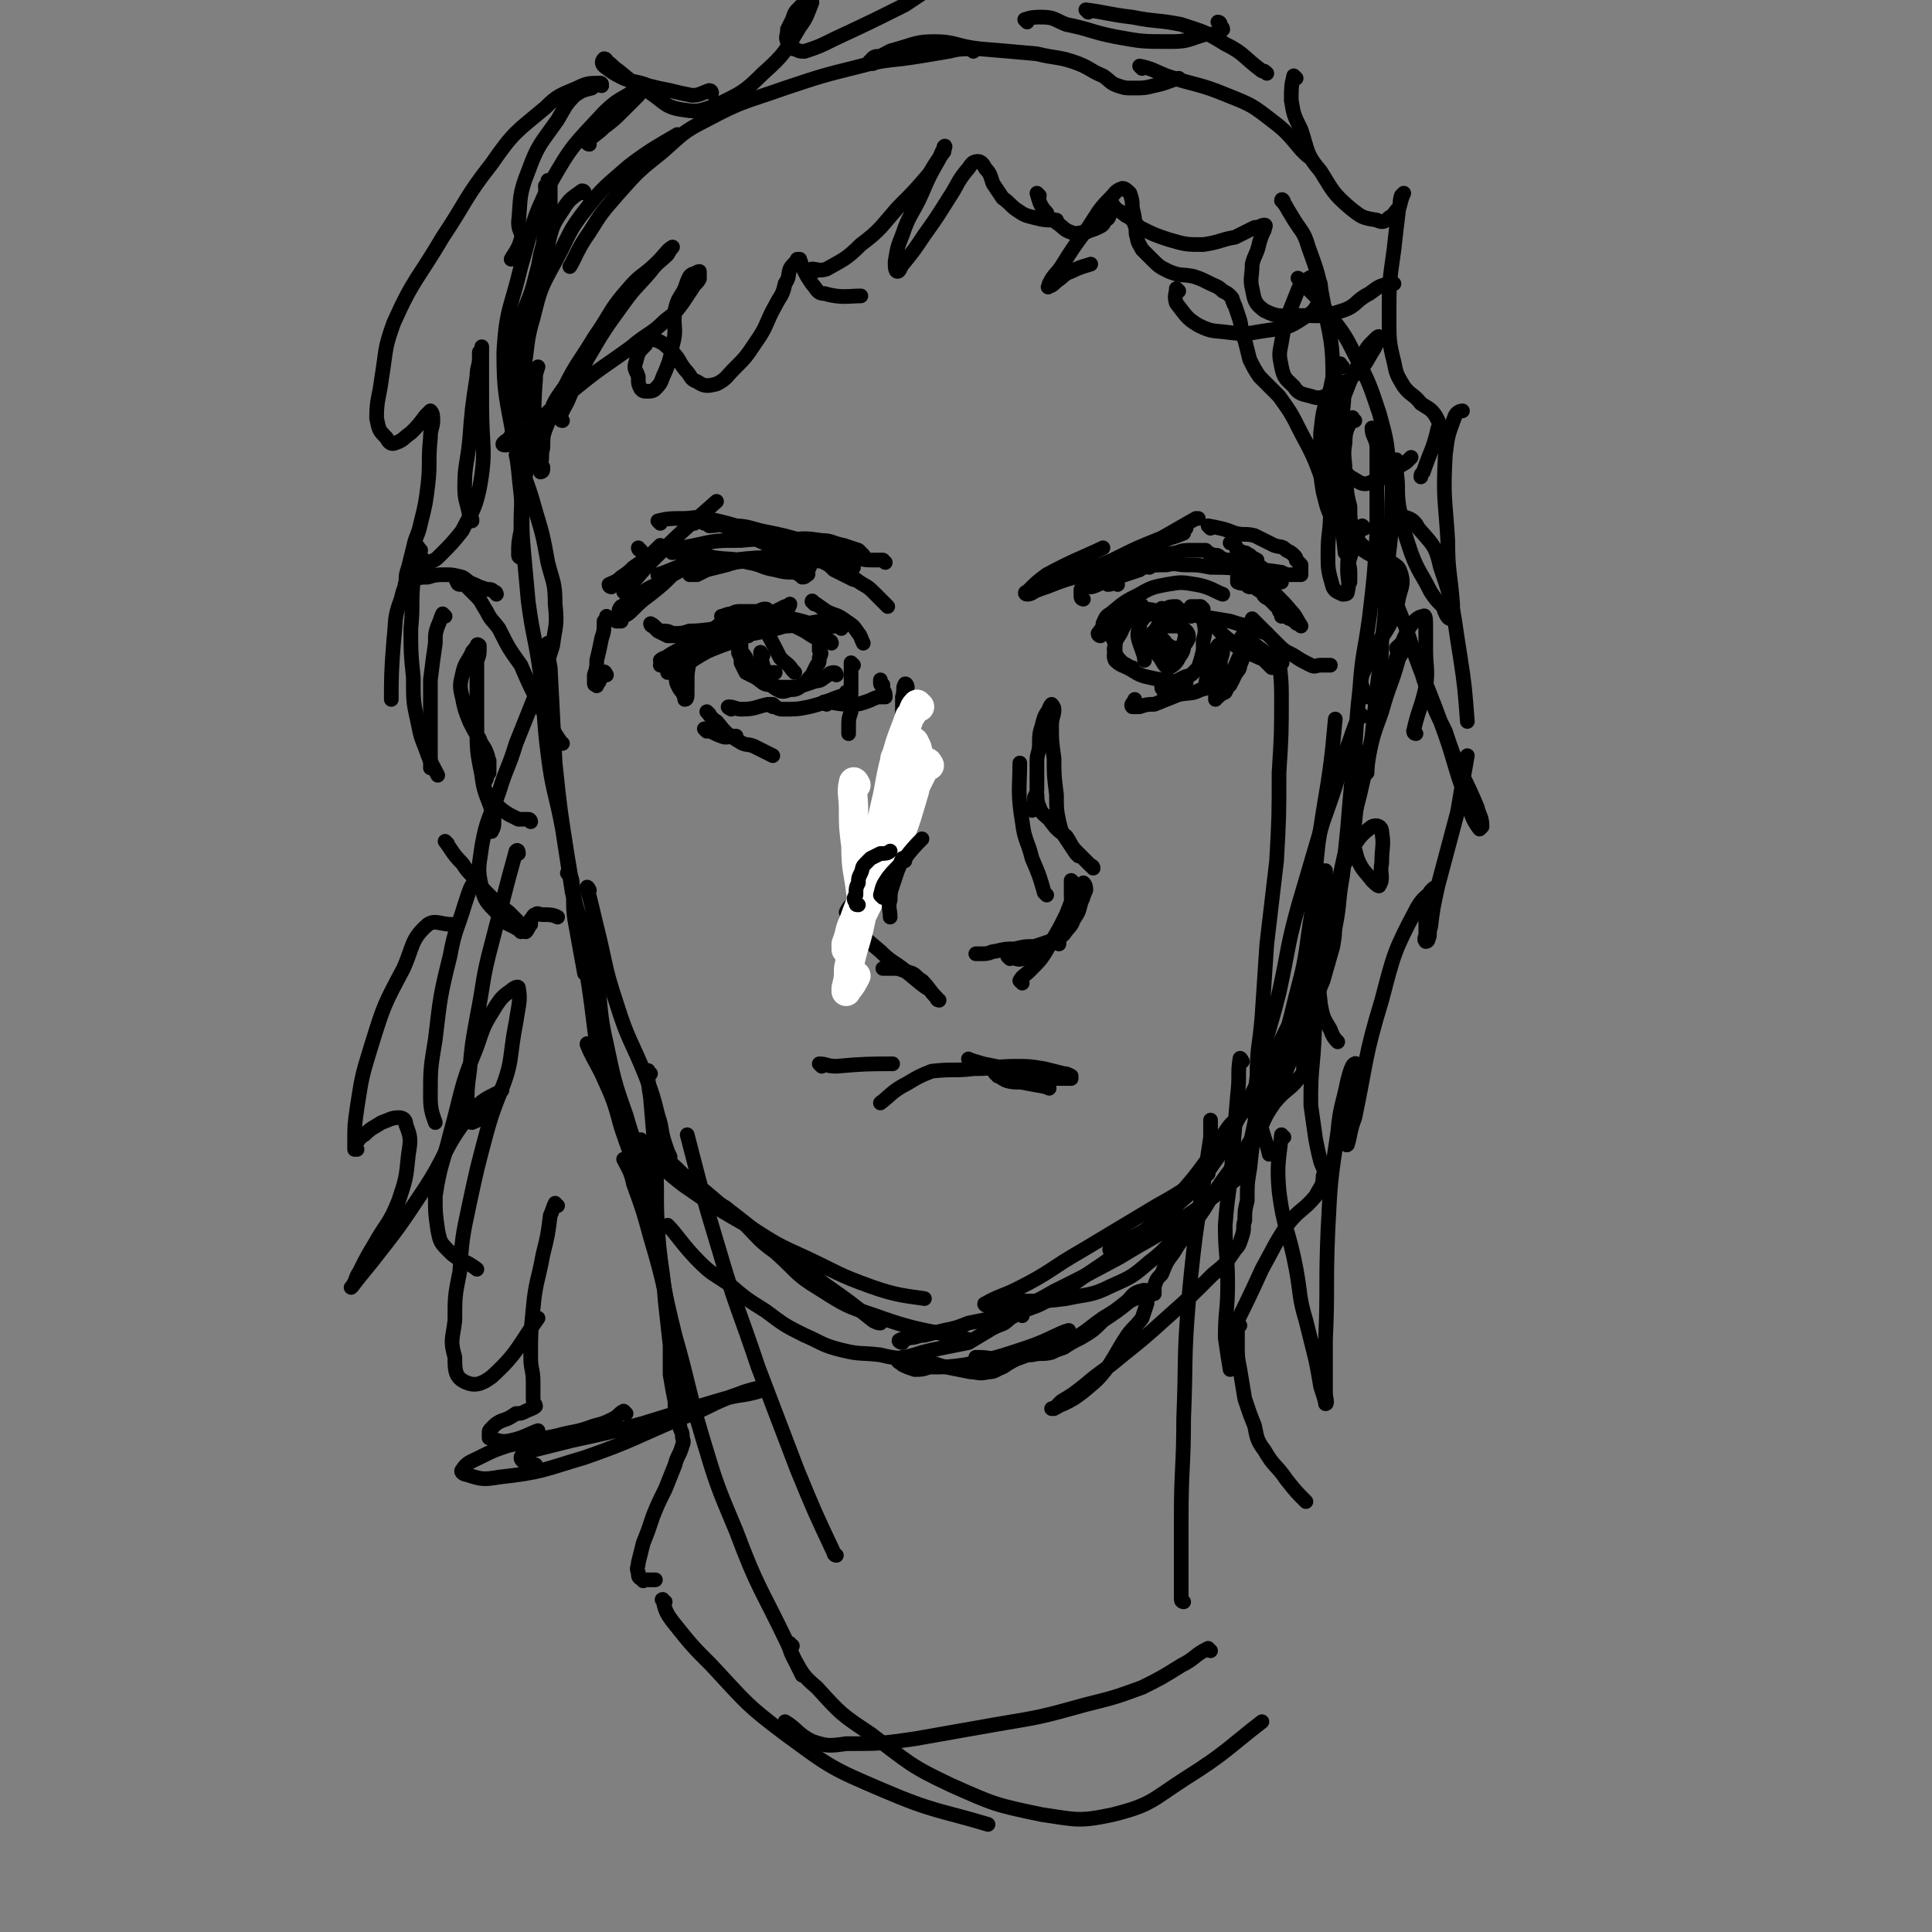 <svg viewBox='0 0 790 790' version='1.1' xmlns='http://www.w3.org/2000/svg' xmlns:xlink='http://www.w3.org/1999/xlink'><rect x="0" y="0" width="790" height="790" fill="#808080" stroke="none"/><g fill='none' stroke='rgb(0,0,0)' stroke-width='6' stroke-linecap='round' stroke-linejoin='round'><path d='M233,358c0,0 -1,-1 -1,-1 1,1 2,2 2,4 1,8 0,8 1,15 2,11 2,11 4,22 '/><path d='M241,364c0,0 -1,-2 -1,-1 2,7 2,8 4,16 4,16 3,16 8,31 5,16 6,15 12,30 3,8 3,8 5,16 2,6 1,6 3,12 1,3 1,3 2,5 '/><path d='M240,377c0,0 -1,-2 -1,-1 2,11 3,12 5,24 2,13 1,14 4,27 3,14 3,15 8,29 4,14 5,14 10,27 1,3 1,3 2,5 '/><path d='M253,452c0,0 -1,-1 -1,-1 4,8 4,9 9,18 3,7 5,11 7,15 '/><path d='M257,467c0,-1 -2,-2 -1,-1 3,2 4,2 9,6 7,6 7,7 15,13 13,9 13,9 27,17 11,7 11,7 22,12 13,6 13,7 27,12 11,4 16,4 22,5 '/><path d='M298,495c-1,0 -2,-2 -1,-1 2,2 3,3 7,6 6,6 6,7 13,12 9,8 8,9 18,15 11,7 11,7 23,11 19,7 24,6 39,10 '/><path d='M404,534c-1,0 -2,-1 -1,-1 5,-3 7,-3 13,-6 14,-7 13,-8 27,-16 15,-9 15,-9 30,-18 11,-6 16,-10 21,-13 '/><path d='M407,537c0,0 -1,-1 -1,-1 4,-1 5,1 10,-1 8,-3 8,-3 15,-7 14,-7 14,-7 27,-14 13,-8 13,-7 26,-16 12,-8 11,-8 23,-17 2,-2 2,-2 4,-4 '/><path d='M455,512c0,-1 -2,-1 -1,-1 7,-5 8,-4 16,-9 6,-4 7,-4 12,-10 8,-7 8,-7 14,-16 6,-8 5,-9 10,-18 4,-7 4,-7 8,-15 4,-6 4,-6 8,-13 2,-5 2,-5 5,-11 2,-4 2,-5 3,-9 2,-4 2,-4 4,-8 1,-4 1,-4 2,-7 0,-2 1,-2 1,-4 1,-1 1,-3 1,-2 -1,4 -1,6 -3,12 -4,13 -4,14 -9,27 -5,13 -6,12 -11,26 -3,7 -2,7 -4,14 -1,3 -1,3 -2,6 0,1 -1,3 -1,2 1,-2 2,-4 4,-8 4,-8 4,-8 8,-17 6,-13 6,-13 11,-26 5,-12 5,-12 10,-24 2,-7 2,-7 4,-14 1,-6 1,-6 0,-11 0,-5 -2,-5 -3,-10 0,-4 1,-4 0,-8 0,-1 0,-2 0,-2 0,0 0,0 0,1 0,3 0,3 0,6 -2,9 -2,9 -4,18 -3,14 -3,14 -8,28 -2,9 -3,9 -6,18 -1,5 -2,5 -3,10 -1,4 0,4 -1,8 0,1 0,2 0,2 0,0 1,-1 2,-2 1,-4 0,-4 1,-8 2,-11 2,-11 5,-22 4,-17 5,-17 7,-33 3,-19 2,-19 4,-37 2,-13 2,-13 4,-25 2,-13 2,-16 3,-26 '/><path d='M247,437c-1,-1 -1,-1 -1,-1 -2,-8 -2,-8 -3,-16 -2,-16 -2,-16 -5,-33 -3,-19 -3,-19 -6,-37 -3,-19 -3,-19 -5,-38 -1,-19 -1,-20 -2,-39 -1,-5 -1,-5 -1,-10 '/><path d='M241,386c0,0 -1,0 -1,-1 -1,-3 -1,-3 -2,-7 -2,-6 -2,-6 -4,-13 -2,-13 -2,-13 -4,-26 -3,-16 -4,-15 -6,-31 -2,-16 -1,-16 -3,-32 -2,-15 -3,-15 -5,-30 -1,-11 -1,-11 -2,-22 -1,-11 0,-11 -1,-22 -1,-8 -1,-12 -2,-16 '/><path d='M213,228c0,0 -1,0 -1,-1 0,-5 0,-5 1,-10 0,-9 0,-9 1,-18 2,-10 2,-10 3,-20 2,-12 1,-12 2,-24 0,-2 0,-2 1,-5 '/><path d='M398,21c0,0 -1,-1 -1,-1 -4,0 -5,0 -9,1 -6,1 -6,1 -12,2 -12,2 -13,1 -24,4 -16,4 -16,4 -31,9 -17,6 -17,5 -32,13 -10,5 -10,6 -18,13 -10,8 -10,8 -18,17 -7,8 -7,8 -12,16 -5,7 -6,11 -8,14 '/><path d='M207,182c-1,0 -2,0 -1,-1 1,-1 2,-1 3,-3 2,-5 2,-5 3,-10 2,-8 1,-8 2,-16 2,-11 1,-12 4,-22 3,-12 3,-12 9,-23 6,-11 5,-12 13,-22 7,-9 8,-9 17,-17 9,-7 15,-10 20,-13 '/><path d='M357,26c-1,-1 -2,-1 -1,-1 1,-2 2,-2 4,-2 4,-2 3,-2 7,-3 7,-2 8,-3 15,-3 9,0 9,2 19,3 12,1 12,1 23,2 8,2 9,1 17,4 5,2 5,3 10,5 3,2 3,3 6,4 3,1 3,1 6,1 5,0 5,0 9,-1 5,-1 6,-2 10,-3 '/><path d='M467,28c0,0 -1,-1 -1,-1 5,1 6,2 11,4 12,4 13,3 25,8 10,4 10,4 19,11 8,6 9,10 14,14 '/><path d='M525,83c0,-1 -1,-2 -1,-1 2,2 2,3 4,6 4,7 5,6 7,13 4,11 4,11 6,22 3,16 4,16 4,32 1,12 -1,12 -1,25 1,13 2,13 4,26 1,10 1,11 2,20 '/><path d='M532,115c0,0 -2,-2 -1,-1 5,6 7,6 12,14 7,9 7,9 12,19 5,10 5,10 9,22 3,11 3,11 4,22 2,9 1,9 1,18 0,13 -1,13 -2,27 -1,13 0,13 -2,26 0,10 -1,10 -2,20 -1,10 -1,10 -2,19 -1,7 -2,11 -2,15 '/><path d='M562,176c0,0 -1,-1 -1,-1 0,3 1,3 2,7 0,6 0,6 0,12 0,12 0,12 0,24 -1,17 -1,17 -3,34 -2,15 -3,15 -4,30 -2,17 -1,17 -3,34 -1,11 -1,11 -2,23 -1,10 -1,10 -2,19 -2,11 -1,11 -3,21 -2,10 -3,10 -6,19 -2,8 -2,8 -4,15 -1,6 -1,6 -2,13 0,3 -1,3 -1,7 0,2 0,2 0,4 1,1 1,2 1,2 0,0 0,-2 -1,-2 0,1 0,2 -2,4 -4,5 -5,4 -10,10 -6,9 -6,10 -12,19 -6,9 -6,8 -12,17 -4,6 -4,7 -8,12 -4,7 -5,6 -9,13 -3,4 -3,4 -5,9 -2,2 -2,2 -3,5 0,1 0,1 0,2 0,0 0,1 0,1 -1,0 -1,0 -2,0 -2,0 -2,0 -3,1 -3,1 -3,1 -5,2 -5,4 -5,4 -11,8 -4,4 -4,4 -9,7 -4,2 -4,2 -7,4 -3,1 -3,1 -5,2 -4,1 -4,0 -8,1 -3,0 -3,0 -5,1 -4,2 -4,2 -7,4 -3,1 -3,2 -6,2 -4,1 -4,0 -7,0 -5,-1 -5,-1 -10,-2 -5,-1 -5,-2 -11,-3 -8,-1 -8,0 -16,-2 -8,-1 -8,0 -16,-2 -8,-2 -8,-3 -15,-6 -8,-4 -8,-4 -16,-10 -8,-5 -8,-5 -15,-11 -6,-4 -7,-4 -12,-9 -7,-7 -9,-11 -13,-15 '/><path d='M263,467c0,0 -2,-1 -1,-1 3,3 4,3 8,6 5,4 5,4 9,8 8,6 8,6 15,12 10,7 10,8 20,15 12,9 12,9 23,18 10,7 10,7 20,15 2,1 2,1 3,1 '/><path d='M369,549c-1,0 -2,-1 -1,-1 1,-1 2,0 4,-1 3,0 3,-1 6,-1 4,-1 4,-1 8,-2 5,-1 5,-1 10,-3 5,-1 5,-1 10,-2 4,-1 4,-1 8,-1 1,-1 2,-1 2,-1 0,0 -1,1 -3,2 -3,3 -3,2 -7,4 -5,3 -5,3 -10,6 -5,1 -5,1 -10,2 -5,1 -5,1 -9,2 -3,1 -3,1 -7,2 -1,0 -2,0 -3,1 0,1 1,1 2,2 2,1 2,1 5,2 3,0 3,0 6,-1 7,0 8,0 15,-1 13,-3 13,-3 25,-7 9,-3 13,-6 17,-7 '/><path d='M418,538c0,-1 -1,-1 -1,-1 3,-2 5,-2 9,-4 6,-3 6,-4 13,-8 11,-8 11,-7 22,-16 10,-8 10,-8 18,-17 9,-10 9,-10 17,-21 4,-5 3,-6 7,-11 3,-3 3,-3 5,-5 2,-1 2,-2 3,-2 3,1 3,2 4,3 '/><path d='M241,428c0,0 -1,-2 -1,-1 2,5 3,6 6,12 5,11 5,11 8,22 5,15 6,15 10,30 4,16 4,16 7,32 3,16 2,16 5,32 1,10 2,10 4,19 0,2 0,2 1,3 '/><path d='M266,439c-1,0 -1,-2 -1,-1 0,4 0,5 1,11 1,12 1,12 2,24 1,16 0,16 1,31 1,14 2,14 3,28 1,9 1,9 2,18 0,6 0,6 0,12 1,6 1,6 2,11 0,5 0,5 2,10 0,2 1,2 1,4 0,2 1,2 0,4 -1,4 -2,4 -3,8 -2,5 -2,5 -4,10 -3,6 -3,6 -5,11 -2,6 -2,6 -4,11 -1,4 -1,4 -2,8 0,2 -1,2 0,4 0,2 0,2 2,3 0,1 0,0 1,0 2,0 3,0 4,0 '/><path d='M342,636c0,0 -1,0 -1,-1 -8,-17 -8,-17 -15,-34 -8,-21 -8,-21 -16,-42 -8,-24 -9,-24 -16,-48 -7,-23 -7,-24 -13,-47 '/><path d='M256,475c0,0 -1,-1 -1,-1 2,4 3,5 4,10 4,11 4,11 7,22 6,20 5,20 10,40 6,21 5,21 11,41 6,20 6,20 14,39 9,24 10,23 21,46 3,7 3,7 6,13 '/><path d='M484,655c0,0 -1,0 -1,-1 0,-4 0,-5 0,-9 0,-12 0,-12 0,-24 0,-21 1,-21 1,-41 1,-24 0,-24 2,-48 3,-33 4,-33 9,-67 0,-3 0,-3 0,-7 '/><path d='M508,434c0,0 -1,-2 -1,-1 -1,6 0,7 -1,15 -1,12 -1,12 -2,24 -1,15 -2,15 -3,29 0,12 1,12 1,24 0,11 -1,11 -1,22 1,7 1,7 2,13 '/><path d='M507,542c0,0 -1,-2 -1,-1 0,3 0,4 0,9 0,5 0,5 1,10 1,6 1,6 2,12 2,6 2,6 4,11 1,5 1,6 4,10 4,7 5,6 9,12 4,5 4,5 8,9 '/><path d='M230,304c-1,0 -1,-1 -1,-1 -2,-3 -2,-3 -3,-5 -4,-7 -4,-7 -7,-13 -3,-6 -3,-6 -6,-13 -5,-7 -5,-7 -9,-15 -3,-4 -3,-3 -5,-7 -2,-3 -2,-4 -4,-6 -2,-2 -2,-2 -4,-4 -1,-1 -1,-1 -3,-3 0,0 0,0 -1,0 0,0 -1,0 0,1 0,0 0,1 1,1 '/><path d='M203,243c0,0 0,-1 -1,-1 -1,-1 -1,-1 -3,-1 -3,-1 -3,-1 -5,-2 -3,-1 -3,-2 -5,-3 -4,-1 -4,-1 -7,-1 -3,0 -4,0 -7,1 -3,0 -4,0 -7,2 -3,2 -3,3 -4,7 -3,8 -2,8 -3,17 -1,12 -1,16 -1,24 '/><path d='M172,225c-1,0 -1,-2 -1,-1 -2,5 -2,6 -2,13 -1,10 0,10 -1,20 0,10 0,10 1,20 0,10 0,10 2,19 1,5 1,5 3,10 2,6 3,7 5,11 '/><path d='M182,252c0,0 -1,-1 -1,-1 -1,2 -1,3 -2,5 -1,3 -1,3 -1,7 -1,7 -1,7 -2,15 0,9 0,9 0,18 0,9 0,11 0,18 '/><path d='M217,336c0,0 0,-1 -1,-1 -1,0 -2,0 -4,0 -2,-1 -2,-1 -4,-2 -3,-2 -3,-2 -5,-4 -2,-2 -2,-2 -4,-5 -1,-1 -1,-1 -1,-3 0,-2 1,-2 1,-3 0,-1 0,-1 1,-2 0,-1 0,-1 0,-2 0,-1 0,-1 0,-3 -1,-1 0,-1 -1,-3 -1,-3 -2,-3 -3,-6 -2,-3 -2,-3 -4,-7 -2,-5 -2,-5 -3,-10 -1,-4 -1,-5 0,-9 1,-5 2,-5 4,-9 0,-1 1,-1 2,-3 0,0 0,-1 1,0 0,0 0,1 0,2 0,3 -1,3 -1,5 0,4 0,4 0,7 0,9 0,9 0,18 0,11 0,11 2,21 1,9 3,9 5,18 0,3 0,3 -1,5 '/><path d='M183,345c0,0 -1,-1 -1,-1 3,4 3,5 7,9 2,3 2,3 5,6 3,4 3,4 6,7 4,4 4,4 8,7 3,3 3,3 6,6 1,1 1,2 1,2 1,-1 1,-2 2,-3 0,-1 0,-1 0,-2 1,-1 1,-2 2,-2 1,-1 1,0 3,0 3,0 4,0 6,1 '/><path d='M248,276c0,0 -1,-2 -1,-1 -2,2 -1,3 -3,5 0,0 0,1 0,0 -1,0 -1,0 -1,-1 0,-1 0,-1 0,-3 1,-3 1,-3 1,-6 1,-4 1,-4 2,-9 1,-3 1,-3 1,-7 1,-1 1,-2 1,-2 '/><path d='M256,243c0,0 -1,-1 -1,-1 1,-2 2,-2 4,-4 5,-6 5,-6 11,-12 11,-11 13,-12 23,-21 '/><path d='M250,240c0,0 -1,0 -1,-1 2,-1 3,-1 5,-3 3,-2 3,-2 5,-4 6,-4 7,-5 11,-9 '/><path d='M262,225c-1,0 -1,-1 -1,-1 '/><path d='M270,214c0,0 -1,-1 -1,-1 4,-1 5,-1 10,-1 5,0 5,-1 10,0 9,2 9,2 18,5 8,3 8,3 16,7 7,2 7,3 14,5 5,2 5,2 10,3 1,0 1,0 2,0 '/><path d='M284,214c0,0 -2,-1 -1,-1 4,0 6,0 11,1 8,1 8,1 16,4 8,3 8,4 16,7 8,4 8,3 16,7 4,2 4,2 8,5 4,3 4,2 7,5 3,3 4,4 6,6 '/><path d='M362,230c0,0 -1,-1 -1,-1 -2,0 -2,0 -5,0 -4,0 -4,-1 -9,-1 -4,-1 -4,-1 -8,-1 -5,-1 -5,-1 -11,-1 -5,0 -5,0 -10,1 -5,0 -5,1 -10,2 -5,1 -5,0 -11,2 -4,1 -4,1 -8,2 -2,1 -2,1 -4,2 -1,0 -1,0 -2,0 -1,0 -1,0 -1,0 1,-1 1,-1 2,-2 0,0 0,0 0,-1 0,0 1,0 0,0 0,-1 0,-1 0,-1 -1,0 -1,0 -2,1 -2,0 -2,0 -2,0 -3,2 -3,2 -5,3 -4,4 -4,4 -9,8 -4,3 -4,3 -7,6 -2,2 -2,2 -4,3 -1,1 -1,1 -1,2 -1,0 -2,0 -2,0 0,-1 0,-2 1,-3 0,-1 0,-2 1,-3 2,-1 2,-1 3,-2 3,-2 3,-3 6,-4 3,-2 5,-3 7,-3 '/><path d='M270,236c0,0 -1,0 -1,-1 6,-2 7,-3 14,-5 8,-2 8,-1 17,-1 9,-1 9,-1 18,-1 4,0 4,1 8,3 2,0 2,0 3,2 1,0 1,1 1,1 1,1 0,1 0,1 -1,1 -1,1 -2,1 -1,-1 -1,-1 -3,-2 -4,0 -4,0 -8,-1 -6,-1 -5,-2 -11,-3 -7,-2 -7,-1 -14,-2 -4,-1 -5,-1 -9,-2 -3,0 -3,0 -6,0 -1,-1 -3,0 -2,0 3,-2 4,-2 9,-3 9,-2 9,-2 19,-2 9,-1 9,0 19,0 7,-1 7,-1 14,0 4,0 4,1 9,2 3,1 3,1 6,2 1,1 1,1 2,2 0,0 0,0 0,1 0,0 0,0 -1,0 -1,1 -1,0 -3,0 -2,0 -2,0 -5,-1 -3,-1 -2,-1 -5,-2 -4,-2 -4,-2 -8,-3 -10,-3 -10,-3 -20,-5 -7,-2 -7,-2 -14,-2 -3,-1 -3,0 -7,0 -1,-1 -2,-1 -2,-1 0,0 1,0 2,0 3,1 3,0 6,1 6,2 6,2 12,5 9,4 9,4 17,9 3,1 3,1 6,3 '/><path d='M441,236c0,0 -1,0 -1,-1 7,-3 8,-3 15,-6 10,-5 10,-5 20,-9 7,-4 7,-4 14,-8 0,0 0,0 1,0 '/><path d='M443,245c0,0 -1,0 -1,-1 0,-2 0,-2 0,-3 2,-2 2,-2 4,-3 4,-3 4,-3 7,-6 5,-3 5,-2 10,-5 5,-2 5,-2 9,-4 7,-3 7,-4 13,-7 '/><path d='M447,235c0,0 -2,-1 -1,-1 4,-3 5,-3 11,-5 6,-3 6,-4 12,-6 7,-3 8,-2 15,-5 0,0 0,0 0,0 '/><path d='M495,216c0,0 -1,-1 -1,-1 5,1 6,1 11,3 4,1 4,0 8,1 4,2 4,2 8,4 3,1 3,0 5,2 2,1 2,1 3,2 1,1 1,1 1,2 1,1 1,1 2,2 0,1 0,1 0,2 0,1 0,1 0,1 0,1 0,1 0,1 0,0 0,0 -1,0 0,0 0,0 -1,0 -1,0 -1,0 -3,0 -1,0 -1,0 -3,-1 -7,-1 -7,-1 -14,-1 -8,-1 -8,-1 -15,-1 -5,-1 -5,-1 -10,-1 -4,0 -4,-1 -8,0 -5,0 -5,0 -9,1 -4,1 -4,1 -8,2 -3,2 -3,2 -7,4 -2,0 -2,0 -4,1 -2,1 -3,1 -3,1 2,-1 3,-2 7,-3 3,-1 4,-1 7,-2 3,-1 3,-1 6,-2 1,-1 1,-1 2,-2 0,0 -1,0 -2,0 -1,0 -1,1 -2,1 -1,1 -1,1 -3,1 -2,1 -2,1 -5,2 -2,0 -2,0 -4,1 -1,0 -1,0 -3,1 0,0 -1,0 -1,0 '/><path d='M457,239c0,0 0,-1 -1,-1 -1,0 -1,1 -3,1 -1,-1 -3,-1 -2,-1 1,-2 3,-2 6,-4 6,-3 6,-3 12,-5 6,-2 6,-2 12,-3 3,-1 3,-1 7,-1 2,0 2,0 5,0 1,1 1,1 3,2 2,0 2,0 3,1 2,1 2,1 4,1 1,1 1,1 2,1 1,1 1,1 2,1 1,0 1,0 2,0 1,0 1,0 2,0 1,0 1,0 2,-1 1,0 1,0 1,0 0,-1 0,-1 0,-1 -2,-1 -2,-1 -3,-2 -1,0 -1,-1 -2,-1 -1,0 -2,-1 -1,0 0,0 0,0 1,1 2,1 2,1 3,2 6,5 8,6 12,9 '/><path d='M511,240c0,0 -1,0 -1,-1 -2,-1 -2,0 -4,-1 0,-1 0,-2 0,-2 2,0 2,1 4,2 1,1 1,1 3,2 1,1 1,1 3,2 1,2 1,2 3,3 1,1 1,1 2,2 1,1 1,1 2,2 0,1 0,1 1,2 0,0 0,0 0,1 0,0 0,0 1,0 0,0 0,0 1,0 0,0 0,0 0,0 1,1 1,1 2,1 1,1 1,1 2,1 0,1 0,1 1,1 0,0 1,1 1,1 -2,-3 -2,-4 -4,-6 -4,-5 -5,-5 -9,-10 -5,-5 -5,-5 -9,-11 -2,-2 -2,-2 -4,-4 -1,-1 0,-1 -1,-2 -1,-1 -2,-1 -2,-1 '/><path d='M338,230c0,0 -1,0 -1,-1 -2,0 -2,1 -3,0 -1,0 -2,-1 -2,-1 0,0 0,0 1,0 2,1 2,1 4,2 2,1 2,1 4,3 2,1 2,1 4,2 2,1 2,1 4,2 '/><path d='M340,263c0,0 0,-1 -1,-1 -2,-1 -2,0 -5,-1 -2,-1 -2,-1 -5,-3 -2,-1 -2,-1 -4,-2 -3,-1 -3,-1 -6,-1 -1,-1 -1,0 -2,-1 0,0 -1,0 -1,0 0,0 1,0 2,0 1,0 1,0 2,0 1,1 1,0 1,0 1,0 1,0 1,0 1,0 1,0 1,0 0,0 1,0 0,0 0,-1 0,-1 -1,-1 -1,-1 -1,0 -3,0 -1,0 -1,0 -3,0 -2,0 -2,0 -4,0 0,0 0,0 -1,1 '/><path d='M344,257c0,0 0,-1 -1,-1 -4,0 -4,1 -8,0 -4,0 -3,-1 -7,-2 -4,-1 -4,-1 -8,-2 -5,-1 -5,-1 -10,-2 -3,0 -3,0 -7,0 -2,0 -2,0 -4,1 -2,0 -3,1 -4,1 '/><path d='M314,250c0,0 0,-1 -1,-1 -1,0 -1,0 -3,1 -3,2 -3,2 -7,4 -3,1 -3,1 -6,2 -3,1 -3,1 -7,2 -3,1 -3,1 -5,2 -2,0 -2,0 -5,0 -1,0 -1,1 -3,0 -2,0 -2,0 -4,0 -2,-1 -2,-1 -4,-2 -1,-1 -1,-1 -2,-2 -1,0 -1,-1 -1,-1 2,1 2,2 4,3 3,0 3,0 5,1 4,0 4,0 7,-1 6,0 9,-1 12,-1 '/><path d='M301,252c0,0 0,-1 -1,-1 -2,1 -2,2 -4,3 -4,3 -4,3 -9,7 -4,2 -4,2 -8,4 -4,2 -4,2 -7,4 -1,0 -2,1 -2,1 0,0 2,-1 3,-1 4,-1 4,-1 8,-2 4,-2 4,-2 8,-4 3,-1 3,-1 5,-2 1,-1 0,-1 1,-1 1,-1 1,-1 1,-1 0,1 -1,1 -2,1 -1,1 -1,1 -3,1 -2,1 -1,1 -3,2 -2,1 -2,1 -4,3 -1,0 -2,1 -2,1 '/><path d='M285,266c0,0 -1,-1 -1,-1 -1,2 -1,3 -2,5 -1,5 -1,5 -1,9 0,2 0,2 0,4 0,2 0,3 -1,3 0,0 0,-1 -1,-3 -1,-1 -1,-1 -2,-3 -1,-2 0,-2 -1,-4 0,-1 0,-1 -1,-3 0,0 0,0 -1,-1 0,0 -1,0 -1,0 0,-1 -1,0 -1,0 0,1 0,1 1,2 0,0 0,0 0,1 '/><path d='M450,260c0,0 -1,0 -1,-1 1,-1 1,-2 3,-3 3,-3 3,-3 6,-4 4,-2 4,-3 8,-3 6,0 7,1 11,2 '/><path d='M452,256c0,0 -1,-1 -1,-1 1,-2 1,-3 3,-4 6,-5 6,-5 12,-8 5,-3 6,-3 11,-4 6,-1 6,-1 12,0 6,1 8,3 11,4 '/><path d='M487,252c0,0 -1,-1 -1,-1 2,0 3,1 5,1 6,1 6,1 12,2 3,1 3,1 7,2 4,2 5,2 8,3 '/><path d='M513,257c0,0 -1,-1 -1,-1 -1,1 0,2 -1,4 -1,3 -1,3 -3,6 -2,4 -2,4 -4,9 -1,2 -2,2 -3,4 -1,1 -1,2 -2,3 -1,0 -1,-1 -1,-2 0,-2 0,-2 1,-4 0,-3 0,-3 0,-6 1,-3 1,-3 1,-5 0,-1 1,-2 0,-2 0,0 -1,0 -2,1 -1,2 -1,2 -2,4 -1,2 -1,2 -1,5 -1,3 -2,5 -2,7 '/><path d='M511,265c-1,0 -1,-1 -1,-1 -2,3 -1,4 -3,8 0,2 -1,2 -2,4 -1,2 -1,2 -2,4 -1,1 -1,1 -2,3 -2,1 -2,1 -3,2 0,0 0,0 -1,0 0,1 0,1 0,1 '/><path d='M497,256c0,0 -1,-1 -1,-1 3,3 3,4 7,7 2,2 2,2 4,3 3,2 3,2 6,3 2,1 2,1 5,2 2,1 2,1 4,1 1,0 3,0 2,0 0,-1 -1,-1 -3,-2 -7,-4 -8,-6 -13,-9 -1,0 2,1 2,1 0,1 -1,0 -1,0 1,1 1,1 2,3 1,1 1,1 2,2 2,2 2,2 4,4 1,1 1,1 3,3 0,0 0,0 0,0 '/><path d='M513,254c0,0 -1,-1 -1,-1 4,4 5,5 10,10 3,3 3,3 7,5 3,2 3,2 7,4 2,1 2,0 4,0 2,0 3,0 4,0 '/><path d='M504,278c0,-1 -1,-2 -1,-1 -3,0 -2,1 -5,3 -3,1 -3,1 -7,2 -4,2 -4,1 -9,2 -5,2 -5,2 -10,4 -3,0 -3,0 -6,1 -2,0 -3,0 -3,0 -1,-1 1,-2 1,-3 '/><path d='M491,249c0,0 0,-1 -1,-1 -1,0 -2,0 -3,0 '/><path d='M333,247c0,0 -1,-2 -1,-1 2,1 3,2 6,4 4,2 4,1 8,4 3,2 3,2 5,5 1,1 1,2 2,4 '/><path d='M349,272c0,0 -1,-1 -1,-1 0,1 0,2 0,4 0,5 0,5 0,9 -1,3 0,3 0,7 -1,3 -1,3 -1,6 0,1 0,2 0,3 '/><path d='M290,292c0,0 -1,-1 -1,-1 1,1 2,3 4,4 4,5 4,5 9,8 3,2 3,1 6,2 4,2 6,3 8,4 '/><path d='M289,299c0,0 -1,-1 -1,-1 3,1 4,2 7,3 2,1 3,0 5,0 1,0 1,0 1,0 '/><path d='M299,290c0,0 -2,-1 -1,-1 2,0 3,1 5,1 6,0 6,-1 11,-2 1,0 1,0 2,0 '/><path d='M316,289c0,0 -2,-1 -1,-1 2,0 2,2 5,2 6,0 6,0 11,-1 8,-2 8,-3 15,-5 0,0 0,0 0,-1 '/><path d='M338,288c0,0 -1,-1 -1,-1 4,0 5,1 10,1 4,0 4,0 7,-1 3,-1 2,-1 5,-2 2,0 2,0 3,0 0,-1 0,-2 -1,-3 0,-1 0,-1 0,-2 -1,0 -1,0 -1,-1 0,0 0,0 0,-1 '/><path d='M374,287c0,0 -1,-1 -1,-1 -1,5 -1,6 -2,12 -2,7 -2,7 -3,15 0,9 1,9 0,18 -1,11 -1,11 -3,21 -1,5 -2,5 -2,9 0,1 0,1 0,2 '/><path d='M371,281c0,-1 -1,-2 -1,-1 -1,1 0,2 -1,5 0,5 0,5 0,10 -1,6 -1,6 0,11 0,7 0,7 0,14 0,7 0,7 -1,13 -1,5 -1,5 -2,10 -1,4 -2,4 -3,7 -1,4 -1,4 -3,7 0,0 0,0 0,1 '/><path d='M363,338c0,0 -1,-1 -1,-1 0,1 1,3 0,5 -1,3 -2,3 -3,7 -2,4 -2,4 -4,8 -2,3 -2,3 -3,6 -2,3 -2,3 -3,6 -2,2 -2,2 -3,4 '/><path d='M350,380c-1,0 -2,-1 -1,-1 4,4 5,5 11,10 4,4 5,4 9,7 5,4 7,6 10,8 '/><path d='M413,392c0,0 -1,-1 -1,-1 2,0 4,2 6,1 5,-2 6,-3 10,-5 '/><path d='M418,402c0,0 -1,-1 -1,-1 1,-2 2,-2 4,-4 5,-5 5,-5 9,-12 3,-5 3,-5 6,-11 2,-5 3,-8 4,-10 '/><path d='M433,386c0,0 -1,-1 -1,-1 1,-2 2,-2 3,-3 2,-3 3,-3 4,-6 2,-3 2,-3 3,-7 1,-2 1,-3 2,-5 0,-1 0,-2 -1,-3 '/><path d='M447,355c0,0 0,-1 -1,-1 -3,-3 -3,-3 -6,-6 -2,-2 -2,-3 -4,-6 -4,-3 -4,-3 -7,-7 -2,-2 -3,-2 -4,-5 -1,-2 -1,-4 -1,-5 '/><path d='M441,350c0,0 0,0 -1,-1 -2,-3 -2,-3 -4,-6 -2,-3 -2,-3 -3,-7 -1,-5 -1,-5 -1,-11 -1,-8 -1,-8 -1,-15 -1,-7 -1,-7 -1,-13 0,-4 1,-4 1,-7 0,-1 -1,-2 -1,-2 0,0 -1,1 -1,2 -2,3 -2,3 -3,7 -1,3 -1,4 -1,7 0,4 -1,4 -1,7 0,3 0,3 0,6 0,3 0,3 0,5 0,2 0,2 -1,4 0,1 0,1 0,3 -1,1 -1,1 -1,1 0,1 0,2 0,1 1,-2 1,-2 2,-5 0,-1 0,-1 0,-1 '/><path d='M239,79c0,0 0,-1 -1,-1 -4,3 -5,3 -8,8 -4,6 -4,6 -6,14 -4,12 -4,12 -7,25 -3,13 -2,13 -4,26 -1,7 -1,8 -1,15 0,2 1,3 2,3 2,1 3,-1 3,-2 '/><path d='M224,77c0,0 -1,-1 -1,-1 0,5 2,6 1,12 0,8 -1,8 -3,16 -2,11 -2,11 -4,22 -1,8 -1,8 -2,17 -1,3 -1,3 -1,6 0,2 0,2 0,4 0,1 0,2 0,2 0,-2 -1,-3 -1,-5 -1,-3 0,-4 1,-7 2,-8 2,-8 4,-16 3,-13 3,-13 6,-26 1,-9 1,-9 1,-17 0,-4 0,-4 0,-8 0,-1 -1,-3 -1,-2 0,0 0,2 0,4 -1,6 0,6 -1,13 -1,11 -1,11 -4,22 -3,13 -6,13 -8,26 -1,9 0,9 1,18 0,8 0,11 0,15 '/><path d='M230,172c0,0 -1,0 -1,-1 1,-4 2,-4 4,-9 3,-7 3,-7 7,-15 7,-12 7,-12 15,-23 5,-7 6,-7 11,-13 3,-4 4,-4 7,-7 1,-2 2,-3 2,-3 -2,1 -3,3 -6,6 -6,6 -7,5 -12,11 -8,9 -7,10 -14,20 -6,10 -7,10 -12,20 -5,7 -5,7 -7,15 -2,5 -2,5 -2,10 -1,4 0,4 -1,7 0,1 0,2 0,3 0,0 1,0 1,-1 0,0 0,0 0,-1 -1,-1 -1,-1 -1,-2 -1,-2 -1,-2 -1,-3 -1,-1 -1,-1 -2,-1 -2,-1 -2,-1 -4,-1 0,0 -1,0 -1,0 -1,-1 -1,-1 -1,-1 0,-1 0,-1 1,-2 1,-2 1,-3 3,-5 9,-8 9,-9 19,-17 11,-9 12,-9 23,-17 7,-6 8,-5 14,-11 4,-3 4,-3 7,-7 2,-3 2,-3 4,-6 1,-2 2,-2 3,-4 0,-1 0,-2 0,-3 0,0 -1,0 -2,1 -1,0 -1,0 -2,1 -1,2 -1,2 -2,5 -2,4 -3,4 -4,9 -1,7 1,7 -1,14 -1,6 -1,6 -3,11 -2,4 -1,4 -4,7 -1,1 -2,1 -3,1 -2,0 -2,0 -3,-1 -1,-2 -1,-2 -1,-5 -1,-3 -2,-3 -1,-6 1,-4 1,-4 4,-7 1,-2 2,-3 4,-2 3,1 4,2 7,5 3,3 2,3 5,7 3,3 2,4 5,5 3,2 4,2 8,1 4,-2 4,-3 7,-6 5,-5 5,-5 9,-11 5,-7 4,-8 8,-15 2,-4 3,-4 4,-9 2,-3 1,-3 2,-6 1,-2 2,-2 3,-4 1,0 1,0 1,0 1,3 1,3 2,5 1,2 1,2 3,5 2,2 2,4 5,4 7,2 10,1 15,1 '/><path d='M333,111c0,0 -1,-1 -1,-1 2,0 3,1 6,0 7,-4 8,-4 14,-10 8,-6 8,-7 15,-15 7,-7 7,-7 13,-14 3,-5 3,-5 6,-9 0,-1 1,-3 0,-2 0,1 -1,2 -2,5 -4,7 -4,7 -7,14 -4,9 -5,8 -8,17 -2,5 -2,5 -3,11 0,2 0,4 1,4 1,0 1,-2 3,-4 4,-5 4,-5 8,-11 5,-7 5,-7 10,-15 4,-6 3,-6 7,-11 2,-2 2,-4 5,-4 1,0 2,1 3,3 2,2 2,3 3,6 2,3 2,3 4,6 3,2 3,3 6,5 3,2 3,2 7,3 4,1 4,1 8,1 1,0 1,0 1,0 '/><path d='M425,80c0,0 -1,-1 -1,-1 1,3 1,5 4,8 1,3 2,2 4,4 3,2 3,3 6,4 2,1 3,0 6,0 2,-1 3,-1 5,-2 2,-1 2,-1 3,-3 2,-1 1,-1 2,-3 0,-2 0,-2 0,-3 0,0 0,0 0,-1 0,0 0,-1 0,0 1,0 1,1 2,2 1,1 1,1 3,2 1,1 1,1 3,2 2,2 2,2 4,4 6,3 6,3 12,5 7,2 7,2 14,2 7,-1 7,-2 13,-3 4,-2 4,-2 8,-4 2,0 3,-1 4,-1 1,0 0,1 0,2 -1,2 -1,2 -2,5 -1,5 -2,5 -3,9 0,5 -1,6 0,10 1,5 1,6 5,9 6,3 7,2 14,2 9,0 9,1 18,-2 6,-2 5,-4 11,-7 4,-3 4,-3 8,-4 1,-1 2,0 2,0 '/><path d='M428,366c0,0 -1,-1 -1,-1 -2,-7 -2,-7 -5,-14 -2,-8 -3,-7 -4,-15 -2,-12 -1,-14 -1,-24 '/><path d='M439,361c0,0 -1,-1 -1,-1 0,2 0,3 0,6 0,4 1,6 1,8 '/><path d='M336,436c0,0 -1,-1 -1,-1 3,0 3,1 7,1 11,-1 14,-1 23,-1 '/><path d='M397,434c0,0 -1,-1 -1,-1 2,1 3,1 6,2 5,1 5,1 10,2 7,2 6,2 13,3 3,1 3,1 7,1 3,0 4,0 6,0 0,0 0,-1 0,-1 -2,-1 -2,-1 -3,-1 -4,-1 -4,-1 -8,-2 -6,-1 -6,-1 -12,-1 -8,0 -8,1 -17,1 -8,1 -8,0 -17,1 -5,2 -5,2 -10,5 -6,3 -7,5 -11,8 '/><path d='M408,440c0,-1 -2,-2 -1,-1 1,0 2,2 5,3 4,1 4,0 8,1 5,1 7,1 9,2 '/><path d='M314,257c0,0 -1,-1 -1,-1 1,4 2,5 4,9 1,2 1,2 2,4 3,3 3,2 5,5 1,1 1,1 1,1 '/><path d='M342,276c0,0 0,-1 -1,-1 -2,0 -2,1 -4,2 -2,2 -3,1 -5,2 -3,1 -3,1 -6,2 -2,0 -2,0 -5,0 -3,0 -3,0 -6,-1 -3,0 -3,-1 -6,-3 -2,-1 -2,-1 -4,-2 -1,-2 -1,-2 -2,-4 0,-2 0,-2 -1,-4 0,-1 0,-1 0,-3 1,-1 1,-1 1,-3 0,0 0,-1 0,-1 0,0 0,1 0,2 0,2 0,2 0,3 0,2 1,2 2,4 1,2 0,2 2,3 1,1 0,2 2,2 4,1 5,1 8,1 '/><path d='M312,268c-1,0 -1,-2 -1,-1 0,1 0,2 1,5 1,3 0,3 2,6 1,2 2,3 4,4 2,1 2,1 5,0 2,0 3,0 5,-2 2,-1 2,-2 4,-4 1,-2 1,-2 2,-4 1,-1 1,-1 1,-3 1,-2 1,-2 0,-3 0,-2 0,-2 0,-3 0,0 0,0 0,0 '/><path d='M345,255c0,0 0,-1 -1,-1 -2,0 -2,0 -4,0 -5,0 -5,0 -10,1 -4,0 -4,1 -9,1 -7,2 -7,2 -13,3 -6,1 -6,1 -11,3 -2,1 -2,1 -5,2 -1,1 -1,1 -2,2 -1,0 -1,0 -1,0 -1,0 -1,1 -1,1 2,-1 3,-2 5,-3 3,-1 3,-1 5,-2 3,-1 3,-1 5,-1 2,-1 2,-1 3,-1 1,-1 1,-1 2,-1 1,0 1,0 1,-1 -1,0 -2,0 -3,1 -2,0 -2,0 -4,1 -6,2 -6,2 -11,4 -6,2 -6,2 -11,4 -2,1 -2,1 -4,1 0,0 -1,0 -1,0 '/><path d='M281,274c0,0 0,-1 -1,-1 -1,1 -2,2 -3,2 0,0 1,-1 2,-2 4,-3 4,-3 9,-6 11,-7 11,-7 22,-13 5,-3 5,-3 11,-6 1,0 2,-1 2,-1 0,1 -1,2 -3,4 -2,2 -2,2 -5,4 -4,3 -4,2 -9,4 -5,3 -5,3 -11,5 -5,2 -5,2 -11,4 -4,1 -4,1 -8,2 -2,0 -1,1 -3,2 -1,0 -1,-1 -2,-1 0,1 -1,1 -1,1 0,0 1,-1 2,-1 2,-1 3,-1 4,-2 '/><path d='M467,248c0,0 0,-1 -1,-1 -2,2 -2,2 -4,4 -2,3 -1,3 -3,6 -1,3 -2,3 -3,6 0,2 -1,2 0,4 1,2 1,2 3,4 2,1 3,2 4,2 '/><path d='M455,256c0,0 -1,-1 -1,-1 0,2 1,3 1,6 1,2 1,2 1,4 0,2 -1,3 0,5 2,2 3,2 5,3 4,2 4,3 9,4 4,1 6,1 8,1 '/><path d='M492,249c0,0 -1,-1 -1,-1 0,2 1,3 1,5 1,5 1,5 0,9 0,2 0,2 0,4 -1,4 -1,4 -2,7 -1,1 -1,1 -2,2 -2,2 -2,1 -4,2 -2,1 -2,1 -4,2 -2,1 -2,1 -3,2 0,0 0,1 -1,1 0,0 -1,0 -1,-1 '/><path d='M485,279c0,0 0,-1 -1,-1 -2,1 -1,2 -3,3 -2,1 -2,1 -5,2 '/><path d='M482,119c0,0 -1,-1 -1,-1 0,2 -1,3 0,6 4,5 4,6 9,9 6,3 6,2 13,3 8,1 8,0 16,-1 7,-1 8,-1 14,-5 3,-2 4,-2 6,-6 1,-3 1,-3 1,-7 0,-2 -1,-2 -2,-3 -1,-1 -2,-1 -3,0 -3,1 -3,2 -4,4 -2,5 -2,5 -4,10 -2,6 -2,6 -3,12 -1,5 -1,5 0,10 1,5 2,5 5,8 2,3 3,3 7,4 3,1 4,1 8,-1 5,-2 5,-3 9,-7 5,-4 5,-5 8,-10 2,-3 2,-4 3,-6 0,-1 -1,0 -2,1 -3,3 -3,3 -5,7 -4,8 -4,7 -7,15 -3,7 -3,7 -4,15 0,5 0,6 1,11 2,4 2,5 5,8 4,2 5,4 9,2 7,-2 7,-4 14,-8 1,-1 1,-1 2,-2 '/><path d='M554,172c-1,0 -1,-2 -1,-1 -2,4 -3,5 -3,10 -1,6 0,6 0,12 1,7 0,7 2,14 0,6 0,6 2,12 3,5 4,4 8,9 0,0 0,0 0,0 '/><path d='M558,216c0,0 -1,-1 -1,-1 -3,6 -3,7 -5,13 -1,3 0,3 0,6 0,2 0,2 0,3 0,1 0,1 0,1 '/><path d='M551,157c0,0 -1,-1 -1,-1 -1,5 0,6 -1,12 0,9 0,9 -1,17 -2,12 -2,12 -4,24 0,9 -1,9 -1,17 0,7 0,7 2,14 1,2 2,2 4,3 1,0 2,0 2,-1 1,-4 0,-5 0,-9 0,-7 1,-7 -1,-13 -3,-10 -4,-10 -8,-20 -4,-11 -4,-12 -10,-23 -4,-8 -4,-8 -9,-15 -4,-4 -4,-4 -8,-8 -2,-3 -2,-3 -4,-7 -1,-4 -1,-4 -2,-8 -2,-4 -1,-4 -2,-8 -1,-3 -1,-3 -2,-6 -1,-1 0,-1 -1,-2 0,-1 0,-1 -1,-2 -1,-1 -1,-1 -3,-2 -2,-2 -3,-2 -5,-3 -4,-2 -4,-2 -7,-3 -5,-1 -5,0 -10,-2 -4,-2 -4,-2 -7,-5 -2,-2 -2,-2 -4,-4 -1,-2 -2,-3 -2,-5 -1,-2 0,-3 -1,-5 0,-3 0,-3 -1,-7 0,-3 0,-3 -1,-6 -1,-1 -2,-2 -3,-2 -3,1 -3,2 -5,4 -5,5 -5,6 -9,12 -6,8 -6,8 -11,16 -2,3 -3,3 -5,7 0,1 -1,2 0,1 1,0 2,-1 3,-2 3,-2 3,-3 6,-4 4,-2 5,-2 8,-3 '/><path d='M433,385c0,0 0,-1 -1,-1 -1,0 -1,0 -3,1 -3,1 -3,1 -6,2 -4,0 -4,0 -8,1 -4,0 -4,0 -8,1 -2,0 -2,1 -5,1 -1,0 -2,0 -3,0 '/><path d='M564,284c0,0 -2,0 -1,-1 1,-1 2,-1 5,-3 '/><path d='M549,150c-1,0 -1,-2 -1,-1 -3,4 -3,5 -4,10 -3,9 -3,9 -4,18 0,12 -1,12 1,24 2,8 2,9 7,15 4,6 5,6 11,10 5,3 6,1 10,4 3,2 3,2 4,5 1,4 0,5 -1,9 -1,5 -1,6 -3,10 -3,6 -4,6 -7,11 -2,6 -3,6 -5,11 -1,4 0,4 1,8 0,0 1,0 1,1 '/><path d='M470,232c0,0 0,-1 -1,-1 -1,0 -1,0 -3,0 -4,1 -4,0 -8,1 -4,0 -4,0 -8,1 -7,2 -7,2 -14,4 -6,2 -5,2 -11,4 -3,1 -3,2 -5,2 -1,0 -1,-1 0,-1 4,-4 4,-4 8,-7 11,-6 17,-8 23,-11 '/><path d='M482,249c0,0 -1,-1 -1,-1 -2,0 -3,0 -4,1 -2,1 -1,2 -2,5 -1,1 -1,1 -1,3 0,2 0,2 0,3 1,1 1,1 2,2 1,1 1,2 2,2 1,1 2,1 3,1 1,0 2,0 3,-1 1,-1 1,-1 2,-3 0,-1 0,-2 -1,-3 -1,-1 -1,-1 -3,-2 -1,0 -2,0 -4,0 -2,0 -2,0 -4,1 -2,1 -2,1 -4,3 -1,1 -2,1 -2,3 0,1 -1,2 1,3 4,1 5,0 10,1 '/><path d='M476,250c0,0 -1,-2 -1,-1 0,1 0,2 -1,5 0,2 -1,2 -2,5 0,3 0,3 1,7 0,2 1,2 2,4 1,2 2,3 3,3 2,-1 3,-2 4,-4 2,-3 2,-3 2,-6 1,-4 1,-4 -1,-7 -1,-3 -1,-3 -4,-5 -2,-1 -2,-1 -5,-1 -3,0 -3,1 -6,2 -1,2 -2,2 -2,4 -1,3 -1,4 0,7 1,3 2,5 2,7 '/></g>
<g fill='none' stroke='rgb(255,255,255)' stroke-width='12' stroke-linecap='round' stroke-linejoin='round'><path d='M380,313c0,0 -1,-2 -1,-1 -1,1 -1,2 -2,4 -4,8 -4,8 -8,16 -6,12 -6,12 -11,24 -5,10 -5,10 -9,21 -2,4 -1,4 -3,9 0,1 0,3 0,2 1,-1 1,-2 2,-4 3,-7 3,-7 6,-13 7,-14 8,-13 13,-27 4,-10 4,-11 7,-21 1,-6 1,-6 1,-12 0,-3 1,-4 -1,-7 0,-1 -1,-1 -2,0 -3,2 -3,3 -6,6 '/><path d='M376,289c0,0 -1,-1 -1,-1 -2,2 -1,3 -3,5 -2,6 -2,5 -4,11 -3,10 -3,10 -5,21 -3,13 -3,13 -6,27 -2,12 -3,12 -5,24 -2,10 -3,10 -5,20 0,4 0,4 -1,8 0,1 0,2 0,1 2,-2 3,-4 4,-6 '/><path d='M350,321c0,0 -1,-2 -1,-1 -1,4 0,5 0,11 0,7 0,7 1,15 0,10 1,10 2,19 '/></g>
<g fill='none' stroke='rgb(0,0,0)' stroke-width='6' stroke-linecap='round' stroke-linejoin='round'><path d='M384,409c0,0 -1,0 -1,-1 -3,-3 -3,-4 -6,-7 -2,-1 -2,-2 -4,-3 -3,-1 -3,-1 -6,-2 -2,0 -2,0 -4,0 -1,0 -2,0 -2,0 '/><path d='M351,370c-1,0 -1,0 -1,-1 -1,-1 -1,-2 0,-3 0,-3 0,-3 1,-5 0,-2 0,-2 1,-4 1,-2 0,-2 2,-4 1,-1 1,-1 2,-2 2,-1 2,-1 4,-2 2,0 3,0 4,-1 '/><path d='M361,367c0,0 -1,-1 -1,-1 1,-4 1,-4 3,-7 3,-4 4,-4 7,-8 3,-4 5,-6 7,-8 '/><path d='M370,352c0,0 -1,-1 -1,-1 -1,2 -1,3 -2,5 -1,3 -1,3 -2,6 -1,3 -1,3 -1,6 -1,3 0,4 0,7 '/><path d='M524,267c0,0 -1,-2 -1,-1 0,8 1,9 1,18 0,16 0,16 -1,32 0,18 0,18 -1,36 -2,17 -2,17 -4,34 -1,15 -1,15 -2,30 -1,12 -2,12 -2,24 -1,8 -1,8 1,17 1,7 3,10 4,15 '/><path d='M557,293c0,0 0,-1 -1,-1 -3,7 -3,8 -6,16 -4,14 -4,14 -9,28 -5,17 -5,17 -10,34 -5,18 -4,18 -8,36 -4,16 -5,16 -8,32 -2,11 -1,11 -2,23 -1,8 -1,8 -2,17 -1,6 -1,6 -1,13 -1,4 -1,4 -1,8 -1,3 0,3 -1,6 -1,3 -1,4 -3,6 -4,6 -4,6 -9,10 -9,9 -9,9 -18,17 -10,9 -10,9 -20,17 -7,6 -7,5 -14,11 -5,4 -5,4 -10,7 -2,2 -2,2 -3,3 -1,0 -1,0 -1,0 2,0 2,-1 5,-2 4,-2 4,-2 8,-5 6,-5 6,-5 10,-10 4,-6 4,-7 8,-13 3,-4 3,-3 6,-7 1,-3 1,-3 2,-6 0,-2 1,-3 0,-5 -1,-1 -2,0 -3,0 -3,1 -3,2 -5,4 -5,4 -5,4 -10,7 -7,5 -6,5 -13,9 -7,3 -7,3 -15,5 -6,2 -6,3 -13,3 -5,0 -5,-1 -10,-1 -1,0 -1,0 -1,0 '/><path d='M246,35c0,0 0,-1 -1,-1 -1,1 -2,1 -3,2 -4,1 -4,1 -7,3 -4,4 -4,5 -7,10 -7,10 -8,10 -12,21 -4,10 -3,11 -4,21 0,4 2,4 1,7 -1,4 -3,6 -4,8 '/><path d='M246,35c0,-1 0,-1 -1,-1 -4,0 -5,0 -9,2 -7,3 -8,3 -13,8 -12,10 -13,10 -22,23 -11,14 -10,15 -20,30 -10,17 -12,17 -20,35 -4,11 -3,11 -5,23 -1,8 -2,8 -2,16 1,5 1,5 4,8 1,2 2,3 4,2 3,-1 3,-2 6,-4 3,-3 3,-3 6,-7 1,-1 2,-2 2,-2 1,1 1,2 1,4 0,3 -1,3 -1,7 -1,10 0,10 -1,19 -1,8 -1,8 -3,16 -1,5 -2,5 -3,10 -1,4 -1,4 -2,8 -1,3 -1,3 -1,6 -1,2 0,2 0,5 0,0 0,1 0,1 1,-2 1,-3 2,-5 1,-4 1,-4 3,-7 0,-2 0,-2 1,-3 0,-1 0,-1 0,-1 1,0 1,1 2,2 0,1 1,0 1,0 3,-1 3,-1 5,-3 5,-5 5,-5 9,-10 4,-8 5,-8 7,-17 3,-16 1,-17 1,-34 0,-12 0,-21 0,-24 0,-2 0,11 0,14 0,1 0,-3 -1,-5 0,-2 0,-2 0,-4 0,-2 0,-3 0,-3 0,0 0,1 0,2 0,4 -1,4 -1,8 -2,13 -2,13 -3,26 -1,10 -2,10 -2,19 0,6 1,6 2,12 1,1 1,1 1,2 '/><path d='M241,59c0,0 -1,0 -1,-1 3,-3 4,-3 7,-6 4,-3 4,-3 8,-7 3,-3 3,-3 6,-6 1,-2 3,-3 3,-4 0,-1 -2,0 -3,1 -7,5 -8,4 -14,10 -12,13 -13,13 -22,29 -8,16 -7,17 -12,34 -4,17 -6,17 -7,35 0,17 1,18 4,35 3,15 5,15 9,30 3,10 3,10 5,21 2,8 3,8 3,17 1,9 0,9 -1,17 -3,10 -4,10 -7,20 -4,10 -4,10 -8,20 -3,10 -4,10 -7,20 -4,11 -5,11 -7,22 -1,8 -2,9 0,17 1,5 2,6 6,10 3,5 4,4 9,7 1,1 1,1 1,1 '/><path d='M212,349c0,0 0,-2 -1,-1 -5,18 -5,19 -10,38 -4,15 -3,15 -6,30 -2,11 -2,11 -3,22 -1,7 -1,8 -1,15 0,3 0,6 2,6 5,-2 8,-4 11,-11 6,-14 4,-15 7,-30 1,-7 2,-9 1,-14 0,-1 -2,0 -3,1 -3,2 -4,3 -6,6 -5,8 -5,8 -8,17 -7,17 -6,18 -11,36 -3,12 -4,12 -6,25 0,7 0,7 1,14 1,5 1,5 5,9 4,4 6,3 11,7 '/><path d='M196,360c-1,0 -1,-1 -1,-1 -3,4 -3,5 -5,11 -3,10 -4,10 -6,21 -4,16 -4,17 -6,34 -2,12 -2,12 -2,24 0,5 1,7 2,10 '/><path d='M186,379c0,0 -1,-1 -1,-1 -5,0 -7,-2 -10,0 -7,6 -6,9 -10,18 -8,15 -8,15 -13,31 -4,13 -4,13 -6,26 -1,7 -1,7 -1,14 0,1 0,1 0,3 0,0 1,0 1,0 0,0 -1,-1 -1,-2 2,-2 2,-3 4,-4 3,-3 4,-3 7,-5 3,-1 4,-2 7,-2 2,0 3,1 3,3 2,5 2,6 1,12 -1,10 -1,10 -4,19 -4,10 -5,9 -10,18 -3,5 -3,5 -6,11 -2,3 -1,3 -3,6 0,0 -1,1 0,0 3,-4 4,-5 8,-10 11,-14 11,-14 21,-29 10,-15 8,-17 19,-31 5,-7 8,-7 13,-10 1,-1 -1,1 -1,2 -3,8 -3,8 -5,15 -4,15 -4,15 -7,29 -3,14 -3,14 -4,28 -2,10 -2,10 -2,20 -1,8 -2,8 0,15 0,5 0,8 4,10 4,2 7,1 11,-2 11,-10 11,-13 19,-24 '/><path d='M228,493c-1,0 -1,-1 -1,-1 -1,2 -1,3 -2,5 -1,8 -1,8 -3,16 -2,11 -3,11 -4,22 -1,10 -1,10 -1,20 0,5 1,5 1,10 0,4 0,4 0,7 0,2 1,2 1,3 -1,1 -2,1 -4,2 -2,1 -2,1 -4,1 -3,2 -3,2 -6,3 -2,1 -2,1 -4,3 -1,1 -1,1 -1,2 0,1 0,2 0,2 4,1 5,2 9,1 5,-1 8,-3 11,-4 '/><path d='M525,465c-1,0 -1,-1 -1,-1 -1,10 -2,12 -1,23 2,16 4,16 7,32 2,11 1,11 4,21 2,8 2,8 4,16 1,5 1,5 2,11 1,3 2,6 2,7 1,0 0,-2 0,-5 0,-10 0,-10 0,-21 1,-22 0,-22 1,-45 1,-20 1,-20 4,-40 1,-11 2,-11 4,-21 1,-4 2,-7 3,-7 1,-1 0,3 0,7 -1,4 -1,4 -1,8 -1,4 0,4 -1,8 0,4 0,4 -1,7 0,1 -1,4 0,3 1,-3 1,-6 3,-11 5,-24 4,-25 11,-48 5,-19 5,-20 14,-37 3,-6 7,-7 8,-9 1,-1 -3,1 -3,4 -2,3 -1,4 -1,7 0,4 0,4 0,8 0,1 -1,2 0,3 0,0 1,0 1,-1 1,-2 0,-2 1,-5 1,-8 1,-8 3,-17 4,-15 4,-15 8,-30 2,-12 3,-17 4,-23 '/><path d='M581,268c-1,0 -2,-2 -1,-1 1,7 1,8 4,16 3,8 3,8 7,16 3,9 3,9 7,18 3,6 3,6 6,13 1,4 2,4 2,8 0,0 -1,1 -1,1 -3,-4 -3,-5 -5,-11 -6,-16 -5,-17 -11,-33 -7,-19 -8,-19 -14,-38 -5,-13 -6,-13 -8,-27 -1,-7 0,-8 2,-15 1,-2 2,-4 4,-4 3,1 5,1 7,5 6,7 7,7 9,16 6,17 5,18 8,36 2,13 2,14 3,27 '/><path d='M572,189c-1,0 -1,-1 -1,-1 -1,2 0,2 0,5 1,7 0,7 1,14 2,10 2,10 5,19 3,8 4,8 8,16 2,3 2,3 5,6 1,3 2,5 3,5 1,0 1,-3 1,-6 -1,-13 -2,-13 -2,-26 -1,-17 -2,-17 -1,-35 1,-8 1,-8 4,-16 1,-2 3,-2 3,-2 '/><path d='M572,266c0,0 -1,0 -1,-1 1,-1 3,-3 4,-2 0,1 -1,3 -3,6 -3,11 -4,11 -7,22 -4,11 -4,11 -7,22 -2,11 -3,12 -4,23 -1,7 -1,8 1,15 2,5 3,5 6,9 1,1 3,3 3,2 2,-3 0,-5 1,-9 0,-7 1,-7 0,-13 0,-2 -2,-3 -4,-2 -4,3 -5,4 -8,9 -6,11 -5,12 -9,24 -3,11 -4,11 -5,23 0,8 0,8 1,17 1,5 1,5 4,10 1,3 2,4 3,5 '/><path d='M579,300c0,0 -1,0 -1,-1 2,-9 3,-9 5,-18 1,-8 0,-8 0,-15 0,-5 0,-5 0,-10 0,-2 0,-5 -1,-4 -2,0 -4,2 -6,5 -6,12 -5,13 -9,26 -7,21 -6,21 -11,42 -6,23 -6,23 -11,47 -4,16 -4,16 -6,33 -2,13 -1,13 -2,26 -1,11 -1,11 -1,21 1,7 1,7 2,14 1,5 1,5 2,9 1,3 2,3 1,6 0,4 -1,4 -3,8 -5,6 -6,5 -11,11 -6,9 -6,10 -11,19 -5,11 -7,15 -10,21 '/><path d='M486,502c0,0 0,-1 -1,-1 -7,7 -7,9 -15,15 -7,6 -7,6 -16,10 -8,4 -9,3 -18,5 -8,1 -8,1 -16,1 -4,0 -4,-1 -9,-1 -1,-1 -1,-1 -1,-1 '/><path d='M291,38c0,0 0,-1 -1,-1 -3,1 -4,2 -7,2 -5,-1 -5,-1 -9,-2 -5,-1 -5,-1 -9,-2 -5,-2 -5,-1 -10,-3 -4,-2 -4,-2 -8,-5 -1,-1 -1,-2 0,-3 0,0 1,0 1,1 3,2 2,2 5,4 6,5 6,5 13,9 6,4 6,6 14,7 6,1 7,0 13,-2 10,-5 11,-5 19,-13 9,-8 9,-9 15,-19 3,-4 3,-5 5,-10 0,0 0,-1 -1,-1 -2,1 -2,1 -4,3 -2,2 -2,2 -3,5 -1,2 -1,2 -2,4 0,3 -1,3 0,5 0,2 1,3 3,3 2,1 2,1 4,1 6,-2 6,-2 12,-5 15,-7 15,-7 29,-14 6,-4 6,-4 12,-8 1,0 1,-1 2,0 0,0 0,1 0,2 '/><path d='M420,9c0,0 -1,-1 -1,-1 3,-1 4,-1 7,-1 5,0 5,1 10,3 10,2 10,3 20,5 11,2 11,2 23,2 7,0 7,-1 14,-3 4,0 5,0 7,-2 0,-1 -1,-1 -1,-2 0,-1 -1,-1 -1,-1 '/><path d='M445,5c0,0 -1,-1 -1,-1 8,1 10,2 19,3 10,2 10,1 20,3 9,3 10,3 18,8 8,4 7,5 15,11 1,0 1,0 2,1 '/><path d='M530,32c0,0 -1,-1 -1,-1 -1,4 -1,5 -1,10 1,6 1,6 4,12 3,9 2,10 8,17 5,8 5,9 12,15 5,4 5,4 11,5 2,1 3,1 5,-1 2,-1 2,-2 4,-4 1,-2 0,-2 1,-5 0,0 1,-1 1,-1 -1,2 -1,3 -2,6 -1,8 -1,8 -2,17 -2,14 -2,14 -2,28 0,9 0,10 2,18 1,5 1,5 4,10 3,4 4,3 7,7 3,2 4,2 6,5 1,2 2,3 1,5 -2,9 -3,9 -6,18 -1,1 -1,1 -1,2 '/><path d='M272,655c0,0 -2,-1 -1,-1 1,4 1,5 4,9 8,10 8,10 16,18 14,15 14,16 30,28 19,14 19,14 40,23 21,9 23,8 43,14 '/><path d='M324,673c-1,0 -2,-1 -1,-1 0,2 0,3 1,5 4,7 4,8 10,13 10,11 10,11 22,19 16,12 16,13 33,21 18,8 18,8 37,12 14,2 15,3 29,0 16,-4 16,-6 30,-15 16,-10 18,-13 31,-23 '/><path d='M495,675c-1,0 -1,-1 -1,-1 -6,3 -5,4 -11,7 -8,5 -8,5 -16,9 -11,4 -11,4 -23,7 -18,5 -18,5 -36,8 -17,3 -17,3 -34,6 -14,2 -14,2 -28,2 -7,1 -8,1 -14,-1 -6,-3 -6,-5 -11,-8 '/><path d='M256,578c0,0 -1,-1 -1,-1 -2,1 -2,2 -4,3 -4,2 -4,2 -8,3 -8,3 -8,2 -15,4 -10,2 -10,2 -20,4 -6,2 -6,2 -12,5 -4,2 -5,2 -7,5 -1,1 1,2 2,2 6,2 7,2 13,1 18,-2 18,-3 35,-8 20,-7 20,-8 39,-16 12,-4 12,-6 24,-10 5,-2 7,-2 10,-3 1,0 -1,1 -2,2 -7,2 -7,1 -14,3 -17,5 -17,5 -33,10 -15,4 -15,4 -29,7 -8,2 -8,2 -16,4 -3,1 -5,2 -5,3 0,2 3,2 6,3 '/></g>
</svg>